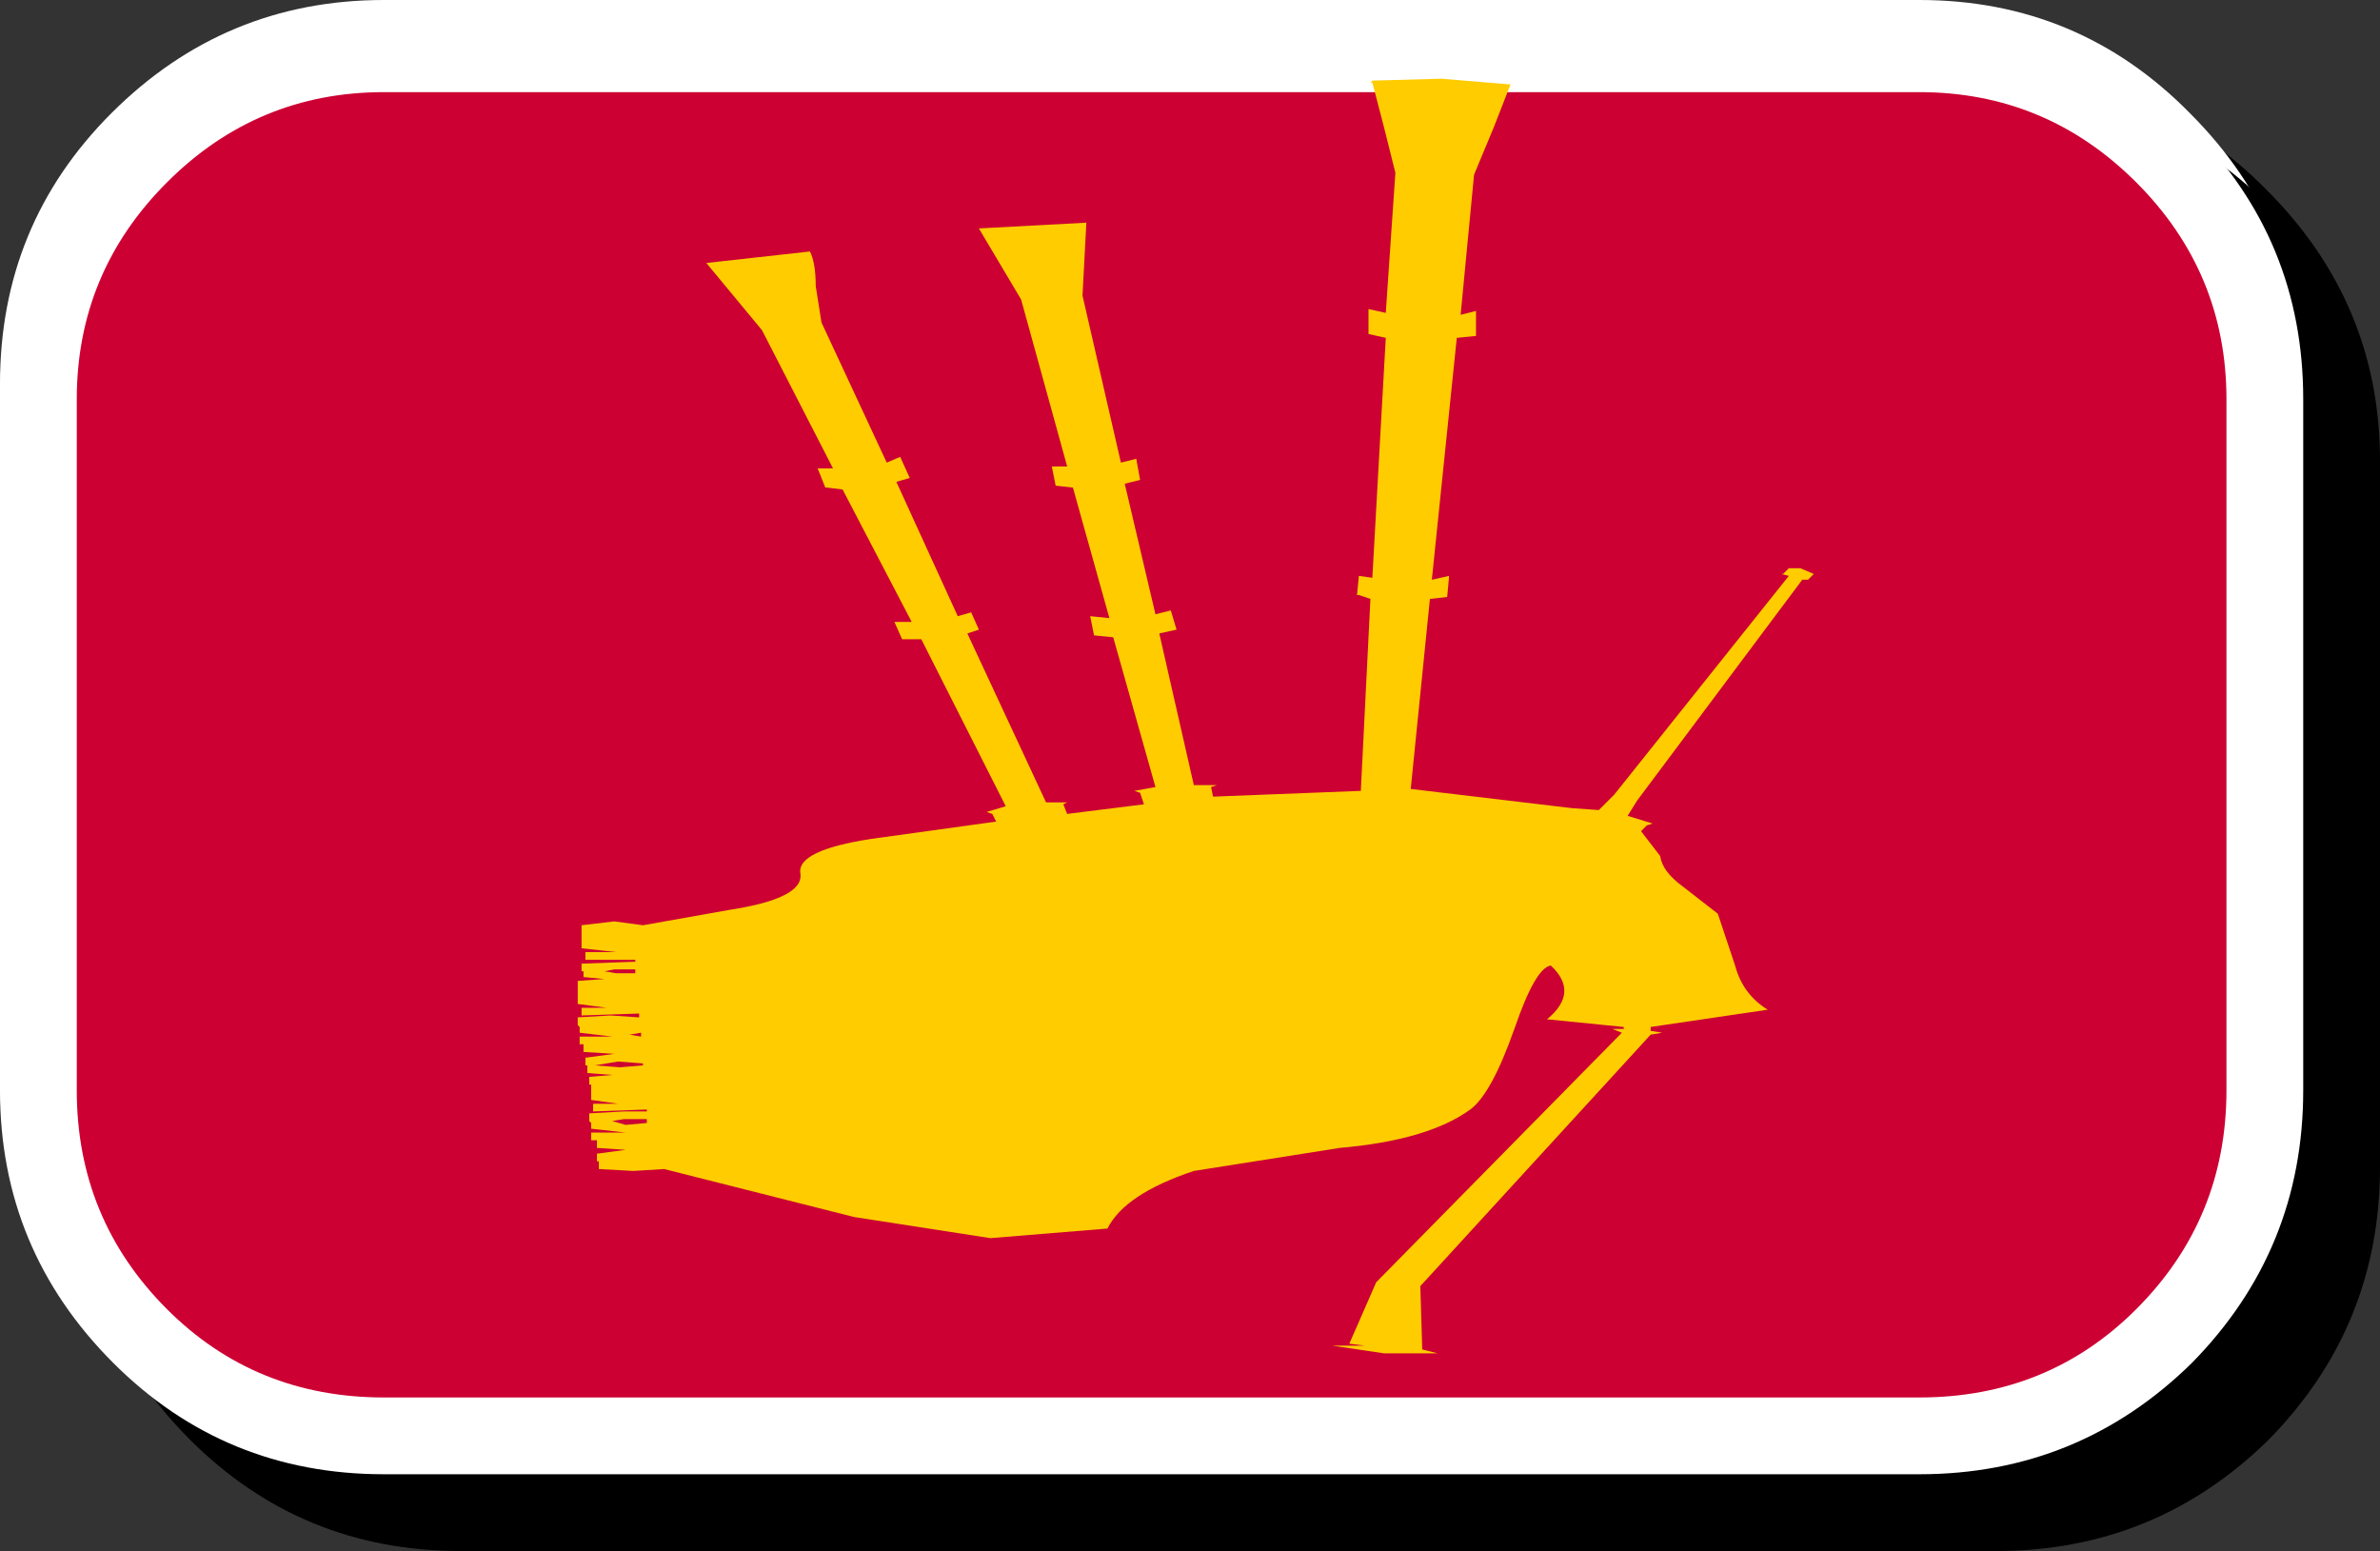 <?xml version="1.0" encoding="UTF-8" standalone="no"?>
<svg xmlns:xlink="http://www.w3.org/1999/xlink" height="40.4px" width="62.0px" xmlns="http://www.w3.org/2000/svg">
  <rect width="100%" height="100%" fill="#333333" stroke="none"/>
  <g transform="matrix(1.0, 0.0, 0.0, 1.0, 30.5, 24.9)">
    <path d="M-28.5 -12.9 Q-28.5 -17.05 -25.6 -19.95 -22.65 -22.9 -18.5 -22.9 L21.5 -22.9 Q25.65 -22.9 28.55 -19.95 31.5 -17.0 31.5 -12.9 L31.5 5.1 Q31.5 9.25 28.55 12.2 25.65 15.1 21.5 15.1 L-18.5 15.1 Q-22.65 15.1 -25.6 12.2 -28.5 9.25 -28.5 5.1 L-28.5 -12.9" fill="#000000" fill-rule="evenodd" stroke="none"/>
    <path d="M-30.5 -14.9 Q-30.5 -19.05 -27.6 -21.95 -24.65 -24.9 -20.5 -24.9 L19.5 -24.9 Q23.65 -24.9 26.55 -21.95 29.5 -19.0 29.5 -14.9 L29.5 3.1 Q29.5 7.25 26.55 10.2 23.65 13.1 19.5 13.1 L-20.5 13.1 Q-24.65 13.1 -27.6 10.2 -30.5 7.25 -30.5 3.1 L-30.5 -14.9" fill="#ffffff" fill-rule="evenodd" stroke="none"/>
    <path d="M25.15 -20.55 Q27.5 -18.2 27.5 -14.9 L27.5 3.1 Q27.5 6.45 25.15 8.8 22.85 11.1 19.5 11.1 L-20.5 11.1 Q-23.85 11.1 -26.15 8.8 -28.5 6.45 -28.5 3.1 L-28.5 -14.9 Q-28.5 -18.2 -26.15 -20.55 -23.8 -22.9 -20.5 -22.9 L19.5 -22.9 Q22.8 -22.9 25.15 -20.55" fill="#ffcc66" fill-rule="evenodd" stroke="none"/>
    <path d="M-9.4 -20.95 L-7.8 -21.6 -4.55 -21.7 Q-3.9 -20.95 -4.35 -19.85 L-1.55 -18.85 Q0.3 -18.2 0.15 -19.5 L1.95 -19.3 3.85 -18.9 5.9 -18.8 Q6.7 -18.6 6.4 -17.35 L5.95 -17.3 Q6.1 -15.45 8.1 -13.2 L11.1 -9.6 13.6 -10.15 Q14.4 -8.8 12.55 -7.05 L9.65 -4.7 Q8.55 -3.65 9.1 -1.35 9.7 0.95 8.9 1.85 8.45 2.35 7.05 2.8 6.25 3.1 6.4 4.25 L6.8 4.9 6.95 5.65 6.3 6.25 5.45 6.75 4.35 8.15 Q3.65 9.15 3.0 9.55 2.2 10.0 1.1 10.1 L-0.6 10.35 -0.6 9.9 Q-0.45 8.8 -1.25 7.8 L-2.65 5.95 -3.2 4.05 -3.85 2.0 -3.45 -0.05 Q-3.15 -1.25 -3.5 -2.15 L-4.85 -4.15 Q-5.9 -5.45 -6.1 -6.25 L-5.75 -6.9 Q-5.5 -7.15 -6.15 -7.6 L-8.45 -7.8 -10.7 -7.2 Q-12.65 -7.05 -14.85 -9.45 L-16.65 -11.5 Q-17.4 -12.75 -16.85 -14.0 L-15.1 -16.95 Q-12.85 -20.2 -11.2 -21.25 -10.2 -20.65 -9.4 -20.95" fill="#cc6666" fill-rule="evenodd" stroke="none"/>
    <path d="M-28.5 -12.5 Q-28.5 -16.6 -25.55 -19.55 -22.6 -22.5 -18.5 -22.5 L21.5 -22.5 Q25.65 -22.5 28.6 -19.55 31.5 -16.65 31.5 -12.5 L31.5 5.5 Q31.5 9.65 28.6 12.6 25.65 15.5 21.5 15.5 L-18.5 15.5 Q-22.65 15.5 -25.55 12.6 -28.5 9.65 -28.5 5.5 L-28.5 -12.5" fill="#000000" fill-rule="evenodd" stroke="none"/>
    <path d="M-30.5 -14.5 Q-30.5 -18.6 -27.55 -21.55 -24.6 -24.5 -20.5 -24.5 L19.5 -24.5 Q23.65 -24.5 26.6 -21.55 29.5 -18.65 29.5 -14.5 L29.5 3.5 Q29.5 7.65 26.6 10.6 23.65 13.5 19.5 13.5 L-20.5 13.5 Q-24.65 13.5 -27.55 10.6 -30.5 7.65 -30.5 3.5 L-30.5 -14.5" fill="#ffffff" fill-rule="evenodd" stroke="none"/>
    <path d="M25.15 -20.15 Q27.5 -17.8 27.5 -14.5 L27.5 3.5 Q27.5 6.85 25.15 9.2 22.85 11.5 19.5 11.5 L-20.5 11.5 Q-23.85 11.5 -26.15 9.2 -28.5 6.85 -28.5 3.5 L-28.5 -14.5 Q-28.5 -17.8 -26.15 -20.15 -23.8 -22.5 -20.5 -22.5 L19.5 -22.5 Q22.8 -22.5 25.15 -20.15" fill="#cc0033" fill-rule="evenodd" stroke="none"/>
    <path d="M-14.25 4.25 L-14.55 4.3 -14.2 4.4 -13.65 4.35 -13.65 4.25 -14.25 4.25 M-14.35 2.9 L-13.75 2.85 -13.75 2.8 -14.4 2.75 -15.0 2.85 -14.35 2.9 M-13.8 2.0 L-14.1 2.05 -13.8 2.1 -13.8 2.0 M-14.45 0.45 L-13.95 0.45 -13.95 0.35 -14.5 0.35 -14.75 0.4 -14.45 0.45 M5.25 -22.75 L5.2 -22.75 5.25 -22.8 7.05 -22.85 8.85 -22.7 8.4 -21.55 7.9 -20.35 7.55 -16.7 7.95 -16.8 7.95 -16.15 7.45 -16.1 6.8 -9.8 7.25 -9.9 7.2 -9.35 6.75 -9.3 6.25 -4.35 10.45 -3.85 11.15 -3.8 11.55 -4.2 16.1 -9.9 15.9 -9.95 15.95 -9.95 16.1 -10.1 16.4 -10.1 16.75 -9.95 16.6 -9.8 16.65 -9.8 16.45 -9.8 12.15 -4.05 11.9 -3.65 12.55 -3.45 12.4 -3.4 12.25 -3.25 12.75 -2.6 Q12.8 -2.2 13.35 -1.8 L14.25 -1.1 14.7 0.25 Q14.9 1.0 15.55 1.4 L12.5 1.85 12.5 1.95 12.8 2.0 12.5 2.05 6.5 8.6 6.55 10.25 6.95 10.35 5.55 10.35 4.2 10.15 5.05 10.15 4.65 10.1 5.35 8.5 11.75 2.0 11.5 1.9 11.8 1.9 11.8 1.85 9.8 1.65 Q10.65 0.95 9.9 0.25 9.5 0.3 8.95 1.9 8.35 3.6 7.8 4.0 6.7 4.8 4.4 5.0 L0.6 5.6 Q-1.2 6.2 -1.65 7.1 L-4.7 7.35 -8.25 6.8 -13.2 5.55 -14.0 5.6 -14.9 5.55 -14.9 5.35 -14.95 5.35 -14.95 5.15 -14.2 5.05 -14.95 5.0 -14.95 4.8 -15.1 4.8 -15.1 4.6 -14.2 4.6 -15.1 4.5 -15.1 4.35 -15.15 4.3 -15.15 4.1 -14.25 4.05 -13.65 4.05 -13.65 4.0 -15.05 4.05 -15.05 3.85 -14.4 3.85 -15.1 3.75 -15.1 3.35 -15.15 3.35 -15.15 3.15 -14.55 3.1 -15.2 3.05 -15.2 2.85 -15.25 2.85 -15.25 2.65 -14.5 2.55 -15.3 2.5 -15.3 2.3 -15.4 2.3 -15.4 2.1 -14.55 2.1 -15.4 2.0 -15.4 1.85 -15.45 1.8 -15.45 1.6 -14.6 1.55 -13.85 1.6 -13.85 1.5 -15.35 1.55 -15.35 1.35 -14.7 1.35 -15.45 1.25 -15.45 0.65 -14.75 0.6 -15.3 0.55 -15.3 0.4 -15.35 0.4 -15.35 0.2 -13.95 0.15 -13.95 0.1 -15.25 0.1 -15.25 -0.1 -14.45 -0.1 -15.35 -0.2 -15.35 -0.8 -14.5 -0.9 -13.75 -0.8 -11.5 -1.2 Q-9.55 -1.5 -9.65 -2.15 -9.75 -2.75 -7.8 -3.05 L-4.55 -3.5 -4.65 -3.7 -4.8 -3.75 -4.3 -3.9 -6.5 -8.25 -7.0 -8.25 -7.2 -8.7 -6.75 -8.7 -8.55 -12.15 -8.95 -12.2 -9.0 -12.2 -9.2 -12.7 -8.8 -12.7 -10.65 -16.3 -12.1 -18.05 -9.4 -18.35 Q-9.25 -18.05 -9.25 -17.45 L-9.1 -16.5 -7.4 -12.85 -7.05 -13.0 -6.8 -12.45 -7.15 -12.35 -5.55 -8.85 -5.2 -8.95 -5.0 -8.5 -5.3 -8.4 -3.25 -4.0 -2.7 -4.0 -2.8 -3.95 -2.7 -3.7 -0.7 -3.95 -0.8 -4.25 -0.95 -4.3 -0.4 -4.4 -1.5 -8.3 -2.0 -8.35 -2.1 -8.85 -1.6 -8.8 -2.55 -12.2 -3.0 -12.25 -3.1 -12.75 -2.7 -12.75 -3.9 -17.1 -5.0 -18.95 -2.2 -19.1 -2.3 -17.2 -1.3 -12.85 -0.9 -12.95 -0.8 -12.4 -1.2 -12.3 -0.4 -8.9 0.0 -9.0 0.15 -8.5 -0.3 -8.4 0.6 -4.45 1.2 -4.45 1.05 -4.4 1.1 -4.15 4.95 -4.3 5.2 -9.3 4.9 -9.4 4.85 -9.4 4.9 -9.9 5.25 -9.85 5.6 -16.1 5.15 -16.2 5.15 -16.85 5.6 -16.75 5.85 -20.4 5.55 -21.6 5.25 -22.75" fill="#ffcc00" fill-rule="evenodd" stroke="none"/>
  </g>
</svg>
